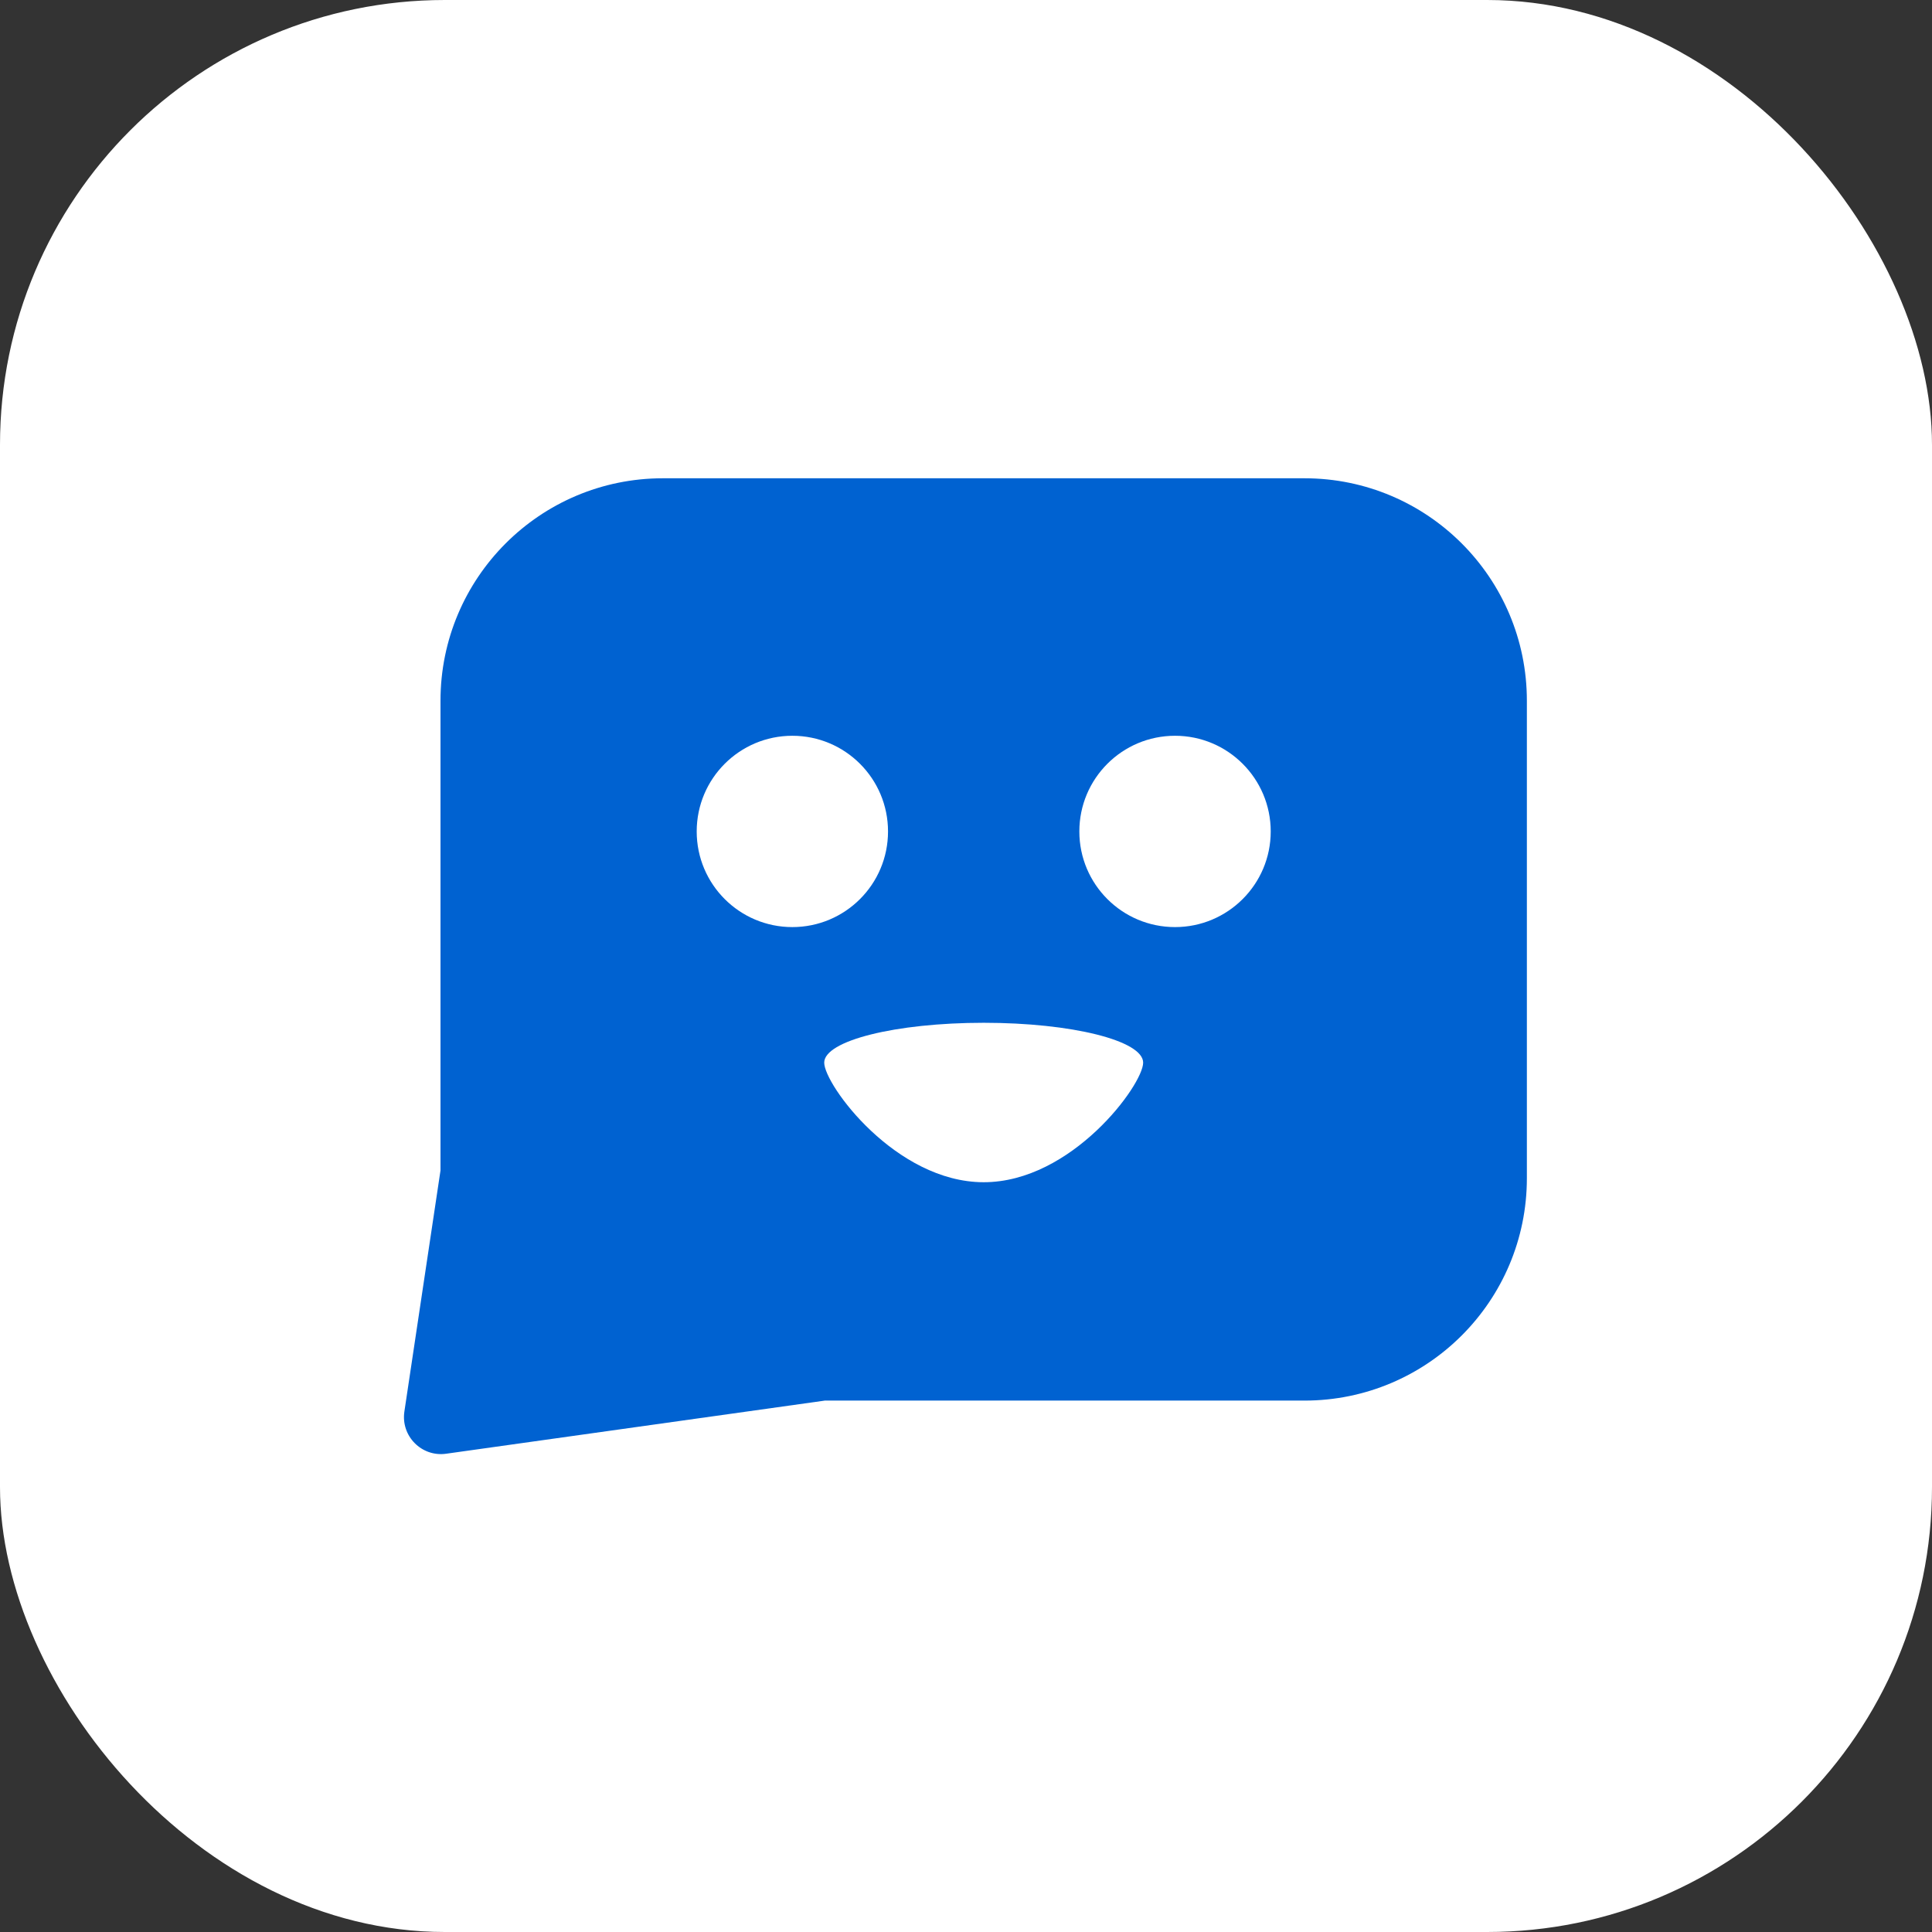 <svg width="36" height="36" viewBox="0 0 36 36" fill="none" xmlns="http://www.w3.org/2000/svg">
    <rect x="0" y="0" width="36" height="36" fill="#333333" stroke="none"/>
    <rect width="36" height="36" rx="8.289" fill="white" />
    <path fill-rule="evenodd" clip-rule="evenodd"
        d="M8.208 13.057C8.208 10.768 10.063 8.912 12.352 8.912H24.307C26.596 8.912 28.451 10.768 28.451 13.057V21.954C28.451 24.243 26.596 26.098 24.307 26.098H15.361L15.363 26.099L8.314 27.088C7.857 27.153 7.467 26.759 7.535 26.302L8.208 21.81L8.208 21.811V13.057ZM14.764 17.275C15.749 17.275 16.547 16.477 16.547 15.493C16.547 14.508 15.749 13.71 14.764 13.71C13.78 13.71 12.982 14.508 12.982 15.493C12.982 16.477 13.78 17.275 14.764 17.275ZM23.678 15.493C23.678 16.477 22.879 17.275 21.895 17.275C20.91 17.275 20.112 16.477 20.112 15.493C20.112 14.508 20.91 13.71 21.895 13.71C22.879 13.71 23.678 14.508 23.678 15.493ZM18.33 22.029C19.971 22.029 21.301 20.211 21.301 19.801C21.301 19.391 19.971 19.058 18.33 19.058C16.689 19.058 15.358 19.391 15.358 19.801C15.358 20.211 16.689 22.029 18.33 22.029Z"
        fill="#0062D1" />
</svg>